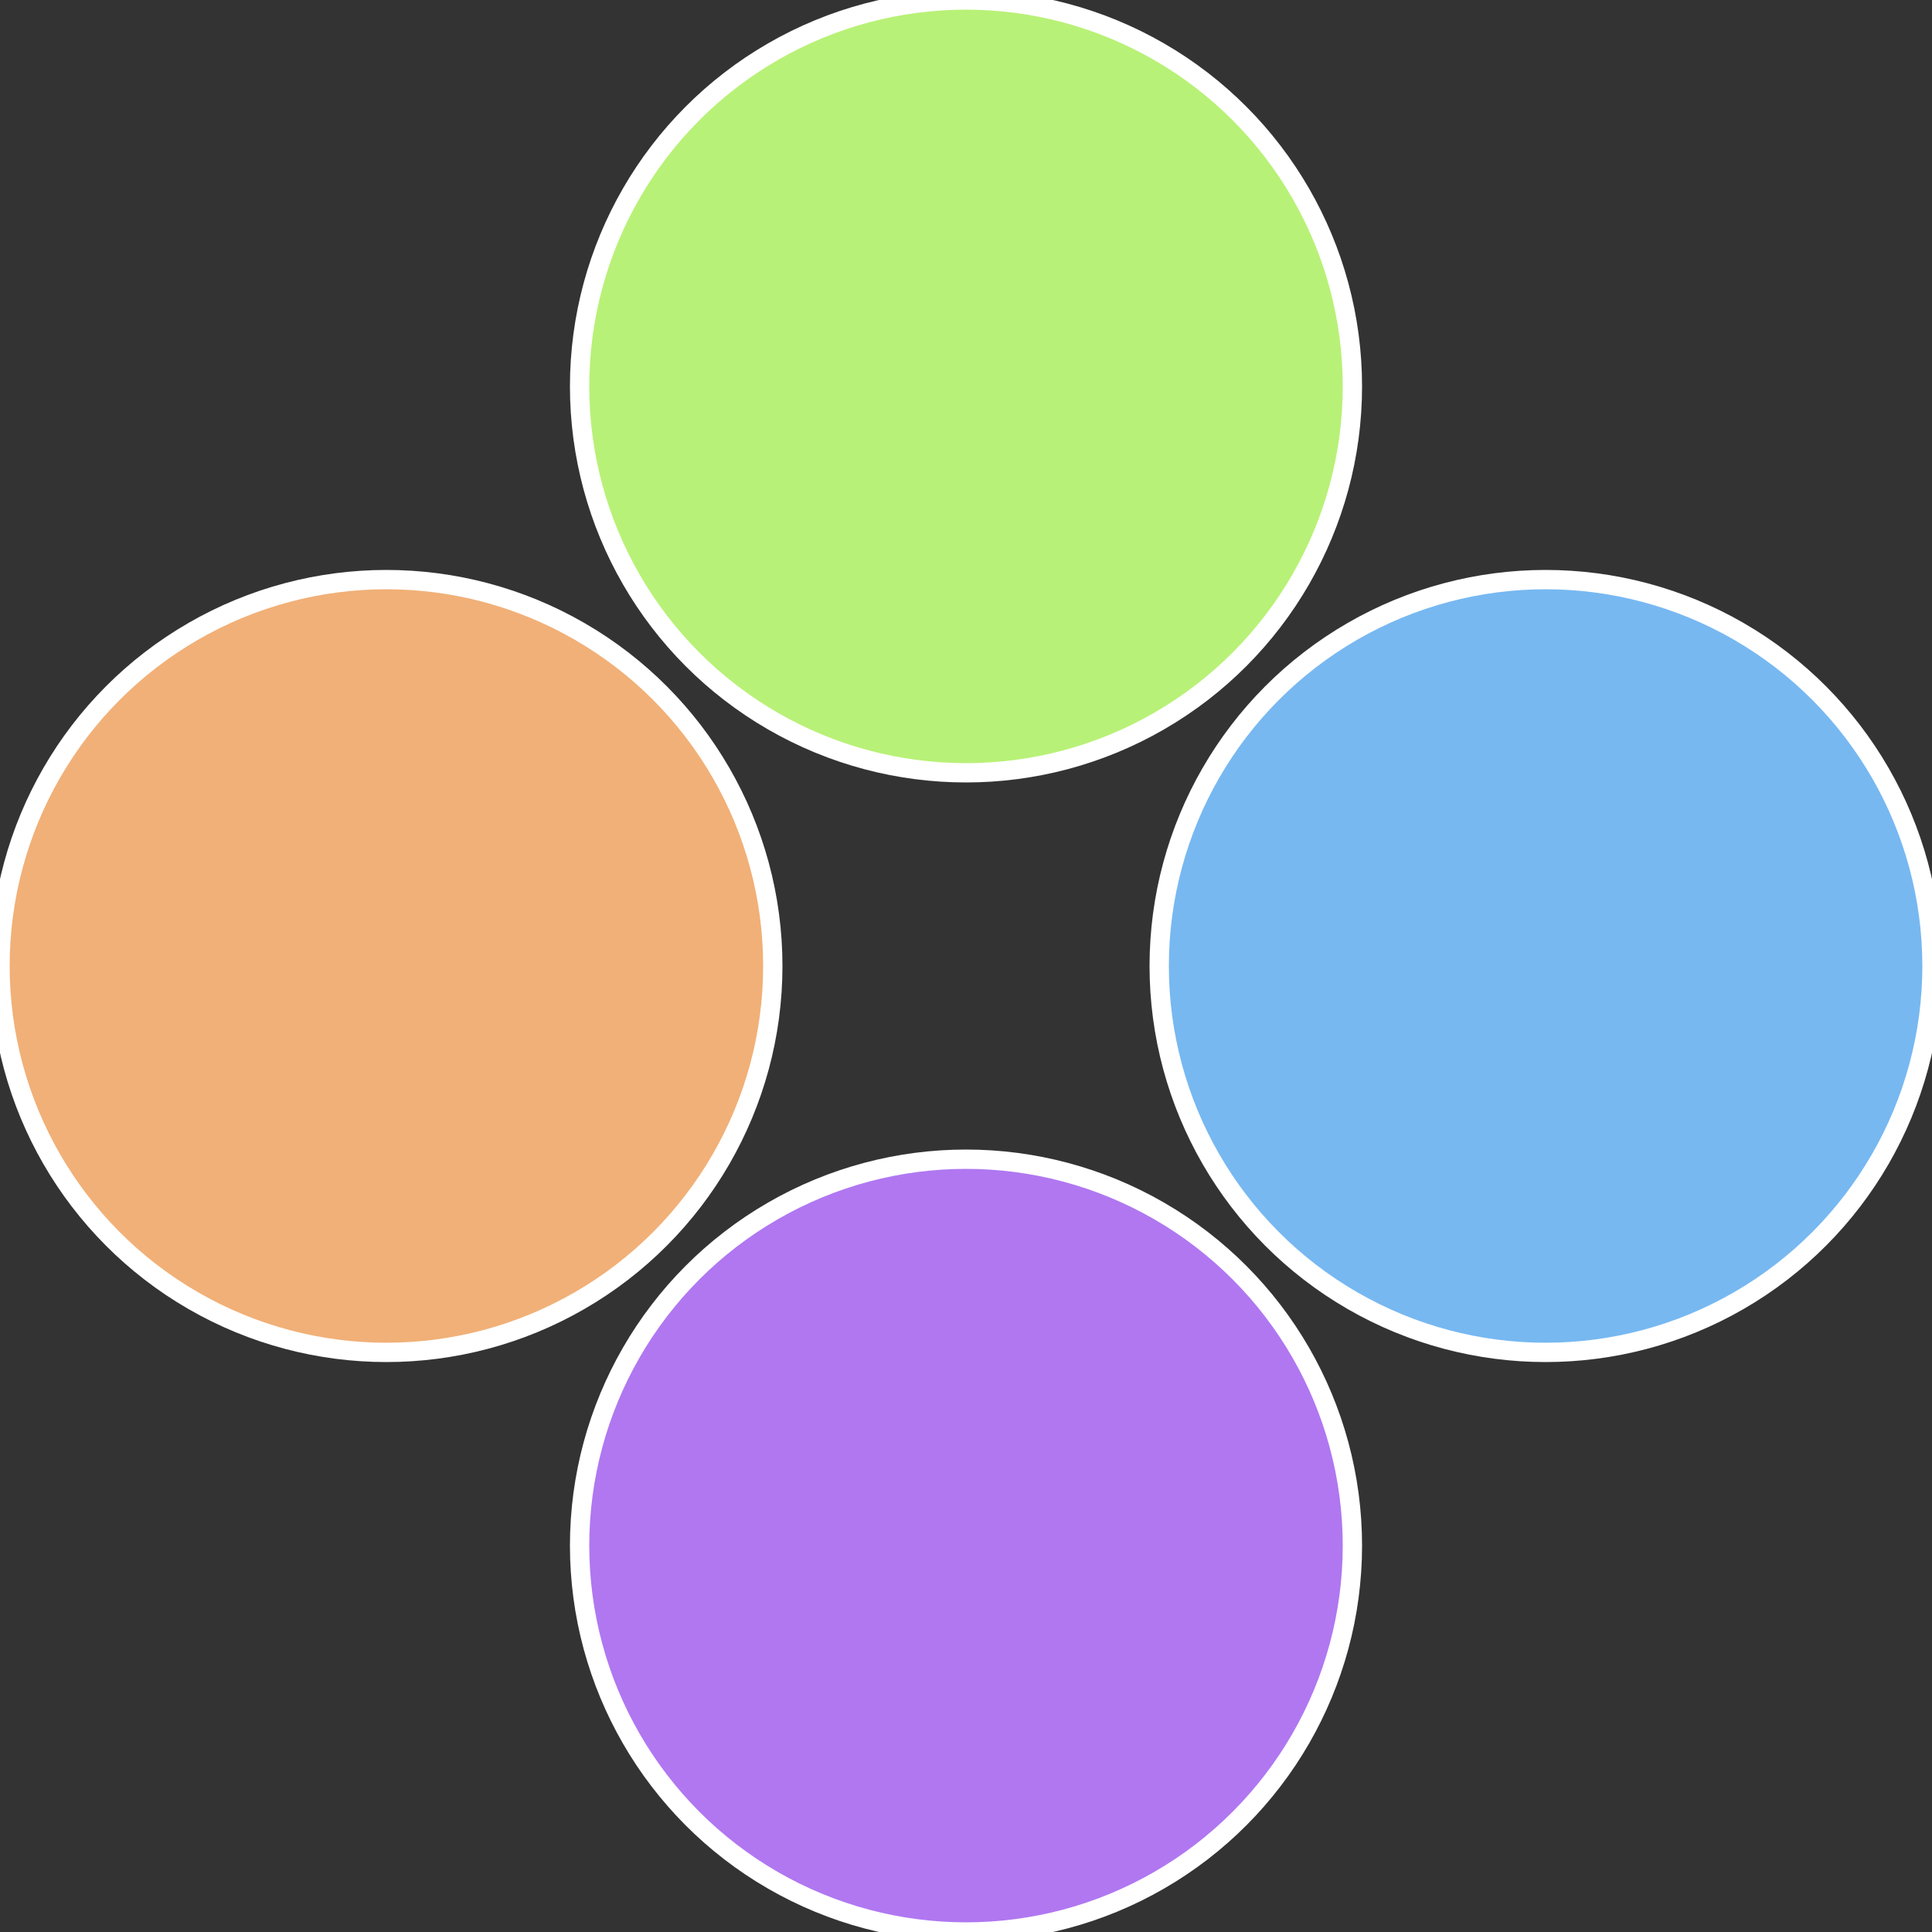 <?xml version="1.0" standalone="no"?>
<svg width="500" height="500" viewBox="-1 -1 2 2" xmlns="http://www.w3.org/2000/svg">
 
                <rect x="-1" y="-1" width="2" height="2" fill="#333333" stroke="none"/>
 
                <circle cx="0.6" cy="0" r="0.4" fill="#77b8f1" stroke="#fff" stroke-width="1%" />
             
                <circle cx="3.6739403974421E-17" cy="0.6" r="0.4" fill="#b077f1" stroke="#fff" stroke-width="1%" />
             
                <circle cx="-0.6" cy="7.3478807948841E-17" r="0.4" fill="#f1b077" stroke="#fff" stroke-width="1%" />
             
                <circle cx="-1.1021821192326E-16" cy="-0.6" r="0.4" fill="#b8f177" stroke="#fff" stroke-width="1%" />
            </svg>
